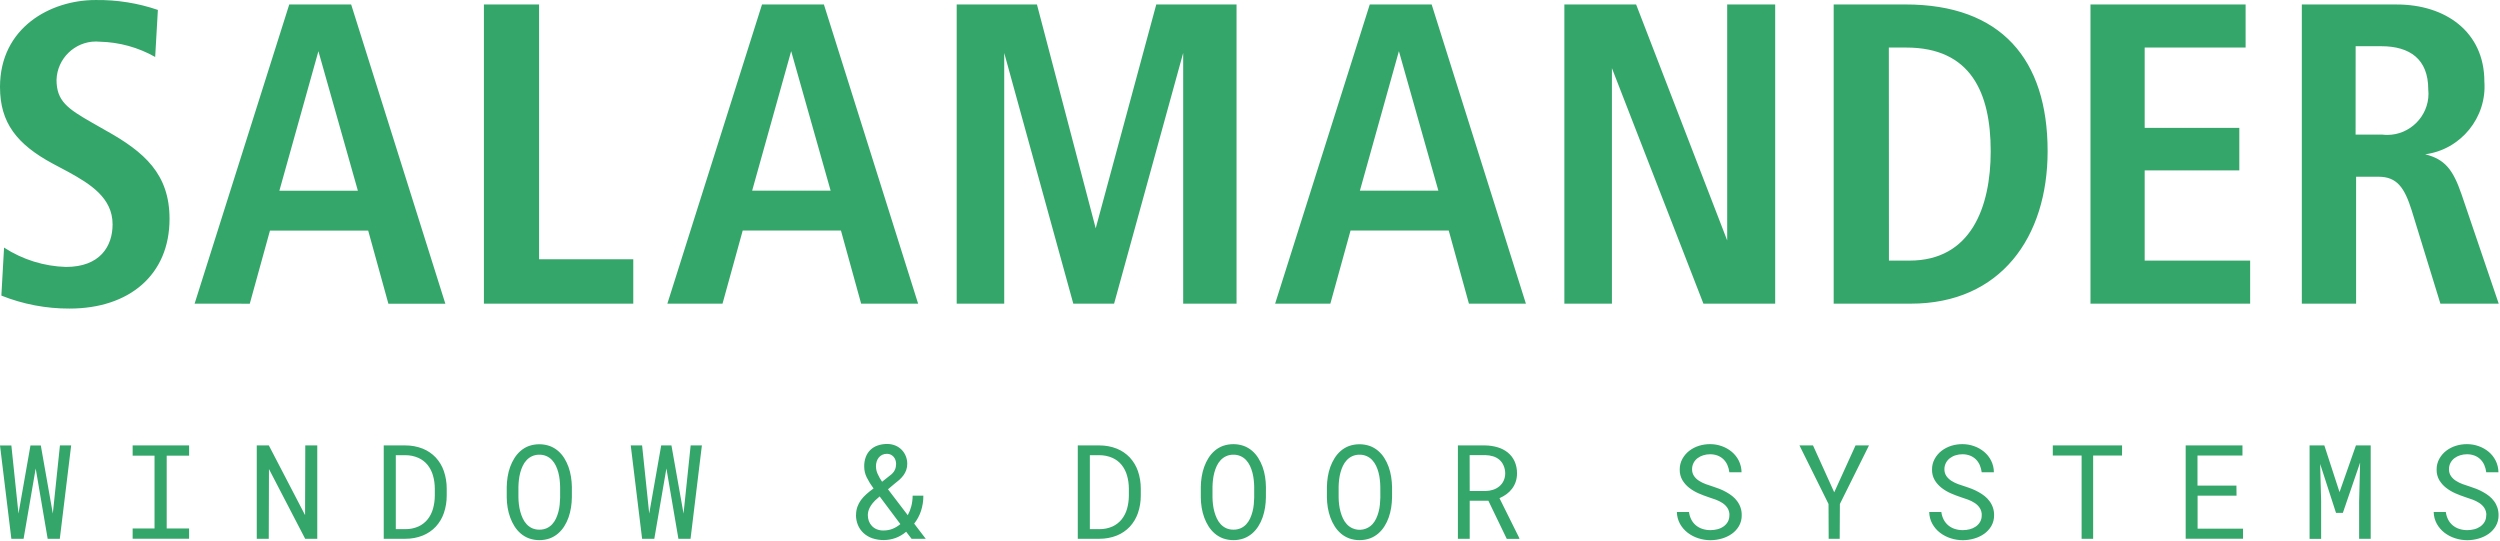 <svg xmlns="http://www.w3.org/2000/svg" width="642" height="139" viewBox="0 0 642 139" fill="none"><path d="M0.35 75.909C5.917 78.128 11.857 79.26 17.85 79.242C33.171 79.242 43.538 70.605 43.538 56.209C43.538 44.688 37.088 39.046 27.179 33.517L23.75 31.563C17.279 27.875 14.517 25.917 14.517 20.505C14.672 15.057 19.196 10.66 24.646 10.66C24.992 10.66 25.339 10.677 25.683 10.713C30.656 10.833 35.522 12.179 39.85 14.63L40.542 2.546C35.391 0.788 29.976 -0.071 24.533 0.005C13.017 0.005 0 7.03 0 22.346C0 31.563 4.379 37.088 13.596 42.046L17.513 44.13C23.154 47.238 28.913 50.796 28.913 57.605C28.913 63.246 25.688 68.55 16.942 68.55C11.287 68.383 5.787 66.665 1.042 63.584L0.35 75.909ZM64.142 77.992L69.325 59.221H94.554L99.738 77.992H114.363L90.179 1.155H74.279L49.975 77.98L64.142 77.992ZM81.767 13.146L91.904 48.98H71.742L81.767 13.146ZM162.625 77.98V66.571H138.433V1.155H124.267V77.98H162.625ZM185.542 77.98L190.725 59.209H215.958L221.142 77.98H235.771L211.579 1.155H195.683L171.379 77.98H185.546H185.542ZM203.171 13.134L213.308 48.967H193.15L203.171 13.134ZM257.883 77.98V13.592L275.621 77.975H286.1L303.842 13.592V77.98H317.546V1.155H296.929L281.379 58.63L266.288 1.155H245.679V77.98H257.888H257.883ZM341.633 77.98L346.817 59.209H372.038L377.221 77.98H391.85L367.65 1.155H351.754L327.454 77.98H341.633ZM359.238 13.134L369.375 48.967H349.221L359.238 13.134ZM413.942 77.98V17.505L437.438 77.975H455.867V1.155H443.542V61.742L420.158 1.155H401.729V77.98H413.942ZM485.054 12.213H489.546C506.129 12.213 511.213 23.842 511.213 38.821C511.213 53.217 506.142 66.921 490.379 66.921H485.079L485.054 12.213ZM490.7 77.98C513.738 77.98 525.829 60.938 525.829 38.813C525.829 15.2 513.85 1.146 489.321 1.146H470.888V77.98H490.7ZM577.838 77.98V66.921H550.754V43.755H575.058V32.83H550.754V12.213H576.671V1.155H536.833V77.98H577.838ZM605.046 77.98V45.384H610.8C615.525 45.384 617.467 48.146 619.321 54.021L626.696 77.975H641.667L632.113 49.875C629.925 43.538 627.85 40.888 622.783 39.621C631.942 38.421 638.661 30.176 637.987 20.963C637.987 8.046 627.85 1.155 615.525 1.155H591.108V77.98H605.046ZM604.929 11.867H611.492C618.863 11.867 623.575 15.2 623.575 22.925C623.616 23.304 623.637 23.685 623.637 24.066C623.637 29.87 618.861 34.645 613.057 34.645C612.606 34.645 612.156 34.616 611.708 34.559H604.917L604.929 11.867ZM13.563 131.88L15.392 114.38H18.275L15.358 138.363H12.242L9.167 120.3L6.054 138.371H2.917L0 114.388H2.917L4.746 131.888L7.825 114.388H10.479L13.563 131.88ZM34.063 114.384H48.563V117.017H42.808V135.713H48.558V138.35H34.062L34.063 135.713H39.683V117.017H34.063V114.384ZM81.475 138.371H78.375L69.071 120.455L69.017 138.371H65.937V114.384H69.037L78.342 132.28L78.396 114.384H81.475V138.371ZM98.542 138.371V114.384H104.092C105.623 114.373 107.142 114.655 108.567 115.217C109.829 115.724 110.966 116.499 111.9 117.488C112.829 118.494 113.539 119.684 113.983 120.98C114.478 122.432 114.726 123.958 114.717 125.492V127.25C114.727 128.783 114.478 130.307 113.983 131.759C113.538 133.056 112.829 134.246 111.9 135.255C110.966 136.243 109.829 137.017 108.567 137.525C107.143 138.092 105.623 138.375 104.092 138.359L98.542 138.371ZM101.642 116.888V135.884H104.096C105.253 135.903 106.4 135.669 107.458 135.2C108.371 134.782 109.175 134.159 109.808 133.38C110.445 132.575 110.914 131.651 111.188 130.663C111.5 129.558 111.659 128.415 111.658 127.267V125.475C111.66 124.329 111.5 123.189 111.183 122.088C110.905 121.105 110.435 120.187 109.8 119.388C109.17 118.613 108.368 117.997 107.458 117.588C106.398 117.123 105.253 116.885 104.096 116.892H101.642V116.888ZM146.854 127.759C146.842 128.63 146.767 129.499 146.629 130.359C146.495 131.218 146.283 132.063 145.996 132.884C145.717 133.679 145.35 134.441 144.9 135.155C144.465 135.848 143.928 136.471 143.308 137.005C142.682 137.541 141.968 137.964 141.196 138.255C139.463 138.861 137.575 138.861 135.842 138.255C135.067 137.965 134.35 137.542 133.721 137.005C133.099 136.47 132.561 135.844 132.125 135.15C131.67 134.434 131.297 133.67 131.013 132.871C130.721 132.058 130.502 131.222 130.358 130.371C130.219 129.515 130.143 128.65 130.129 127.784V125.055C130.144 124.184 130.219 123.315 130.354 122.455C130.489 121.595 130.704 120.749 130.996 119.93C131.282 119.132 131.653 118.368 132.104 117.65C132.539 116.952 133.075 116.323 133.696 115.784C134.32 115.244 135.035 114.821 135.808 114.534C137.547 113.933 139.436 113.933 141.175 114.534C141.95 114.825 142.669 115.248 143.3 115.784C143.92 116.319 144.457 116.944 144.892 117.638C145.34 118.355 145.709 119.12 145.992 119.917C146.286 120.742 146.501 121.593 146.633 122.459C146.77 123.32 146.846 124.191 146.858 125.063L146.854 127.759ZM143.838 124.992C143.838 124.421 143.788 123.821 143.721 123.205C143.657 122.581 143.544 121.964 143.383 121.359C143.23 120.757 143.018 120.172 142.75 119.613C142.496 119.077 142.163 118.583 141.763 118.146C141.346 117.696 140.837 117.341 140.272 117.104C139.706 116.867 139.096 116.753 138.483 116.771C137.843 116.759 137.208 116.89 136.625 117.155C136.097 117.398 135.621 117.741 135.225 118.167C134.82 118.599 134.487 119.092 134.238 119.63C133.972 120.19 133.759 120.775 133.6 121.375C133.441 121.981 133.325 122.598 133.254 123.221C133.187 123.809 133.147 124.4 133.133 124.992V127.759C133.133 128.321 133.188 128.913 133.254 129.542C133.327 130.167 133.447 130.785 133.613 131.392C133.773 131.996 133.987 132.585 134.254 133.15C134.505 133.69 134.838 134.187 135.242 134.625C135.639 135.051 136.114 135.396 136.642 135.642C137.233 135.903 137.875 136.031 138.521 136.017C139.168 136.03 139.811 135.902 140.404 135.642C140.934 135.4 141.41 135.054 141.804 134.625C142.203 134.19 142.532 133.695 142.779 133.159C143.037 132.597 143.246 132.014 143.404 131.417C143.562 130.809 143.672 130.189 143.733 129.563C143.791 128.965 143.827 128.366 143.842 127.767L143.838 124.992ZM175.533 131.88L177.362 114.38H180.246L177.329 138.363H174.217L171.133 120.292L168.025 138.363H164.892L161.975 114.38H164.892L166.717 131.88L169.796 114.38H172.425L175.533 131.88ZM219.837 132.225C219.831 131.531 219.942 130.84 220.167 130.184C220.389 129.557 220.699 128.965 221.087 128.425C221.504 127.86 221.98 127.342 222.508 126.88C223.09 126.365 223.699 125.882 224.333 125.434C223.664 124.546 223.077 123.599 222.579 122.605C222.15 121.739 221.928 120.786 221.929 119.821C221.908 118.969 222.05 118.121 222.346 117.321C222.604 116.635 223.013 116.016 223.542 115.509C224.073 115.007 224.707 114.628 225.4 114.396C226.185 114.131 227.009 114.001 227.837 114.013C228.568 114.007 229.292 114.149 229.967 114.43C230.571 114.685 231.117 115.059 231.573 115.53C232.029 116.001 232.385 116.559 232.621 117.171C232.863 117.788 232.986 118.446 232.983 119.109C232.99 119.65 232.902 120.188 232.725 120.7C232.556 121.178 232.319 121.63 232.021 122.042C231.702 122.474 231.339 122.872 230.938 123.23C230.521 123.602 230.071 123.968 229.588 124.33L228.038 125.65L233.117 132.309C233.509 131.58 233.813 130.806 234.021 130.005C234.248 129.119 234.364 128.209 234.367 127.296H237.117C237.129 128.625 236.925 129.948 236.512 131.213C236.125 132.393 235.531 133.495 234.758 134.467L237.738 138.367H234.096L232.7 136.55C231.905 137.235 230.995 137.774 230.012 138.142C228.068 138.846 225.944 138.872 223.983 138.217C223.154 137.93 222.392 137.477 221.746 136.884C221.128 136.309 220.641 135.608 220.317 134.83C219.977 134.002 219.807 133.115 219.817 132.221M226.933 136.225C227.705 136.229 228.472 136.088 229.192 135.809C229.927 135.513 230.609 135.101 231.212 134.588L225.896 127.48L225.429 127.896C224.94 128.288 224.493 128.731 224.096 129.217C223.79 129.588 223.527 129.994 223.312 130.425C223.03 130.991 222.875 131.613 222.858 132.246C222.853 132.779 222.942 133.31 223.121 133.813C223.292 134.278 223.556 134.703 223.896 135.063C224.246 135.435 224.673 135.728 225.146 135.921C225.708 136.141 226.309 136.247 226.912 136.234M224.95 119.792C224.96 120.442 225.101 121.082 225.367 121.675C225.685 122.39 226.071 123.073 226.521 123.713L228.45 122.18C228.757 121.972 229.037 121.727 229.283 121.45C229.486 121.22 229.657 120.964 229.792 120.688C229.907 120.439 229.992 120.178 230.046 119.909C230.095 119.652 230.12 119.391 230.121 119.13C230.119 118.802 230.066 118.477 229.962 118.167C229.867 117.861 229.711 117.578 229.504 117.334C229.298 117.099 229.049 116.905 228.771 116.763C228.469 116.611 228.134 116.534 227.796 116.538C227.365 116.527 226.937 116.616 226.546 116.8C226.2 116.966 225.896 117.208 225.658 117.509C225.414 117.814 225.232 118.163 225.121 118.538C224.997 118.943 224.937 119.364 224.942 119.788M276.775 138.371V114.384H282.325C283.858 114.373 285.378 114.655 286.804 115.217C288.066 115.725 289.203 116.499 290.138 117.488C291.065 118.496 291.774 119.685 292.221 120.98C292.715 122.432 292.963 123.958 292.954 125.492V127.25C292.964 128.783 292.716 130.307 292.221 131.759C291.774 133.055 291.065 134.245 290.137 135.255C289.203 136.243 288.066 137.017 286.804 137.525C285.379 138.09 283.858 138.374 282.325 138.359L276.775 138.371ZM279.875 116.888V135.884H282.329C283.486 135.903 284.634 135.669 285.692 135.2C286.605 134.781 287.409 134.159 288.042 133.38C288.678 132.574 289.148 131.651 289.425 130.663C289.734 129.557 289.891 128.415 289.892 127.267V125.475C289.893 124.329 289.733 123.189 289.417 122.088C289.139 121.105 288.669 120.187 288.033 119.388C287.404 118.613 286.602 117.997 285.692 117.588C284.632 117.123 283.486 116.886 282.329 116.892H279.875V116.888ZM325.083 127.759C325.072 128.629 324.999 129.498 324.863 130.359C324.728 131.218 324.516 132.063 324.229 132.884C323.951 133.68 323.583 134.441 323.133 135.155C322.697 135.846 322.161 136.47 321.542 137.005C320.913 137.541 320.195 137.964 319.421 138.255C317.689 138.862 315.803 138.862 314.071 138.255C313.297 137.965 312.579 137.542 311.95 137.005C311.327 136.47 310.788 135.844 310.35 135.15C309.897 134.433 309.524 133.669 309.237 132.871C308.949 132.057 308.732 131.221 308.588 130.371C308.45 129.507 308.376 128.634 308.367 127.759V125.03C308.379 124.159 308.454 123.29 308.592 122.43C308.724 121.569 308.939 120.724 309.233 119.905C309.516 119.107 309.885 118.343 310.333 117.625C310.768 116.927 311.304 116.298 311.925 115.759C312.553 115.22 313.271 114.797 314.046 114.509C315.782 113.909 317.668 113.909 319.404 114.509C320.181 114.799 320.901 115.222 321.533 115.759C322.153 116.293 322.688 116.918 323.121 117.613C323.57 118.331 323.941 119.095 324.229 119.892C324.524 120.717 324.739 121.568 324.871 122.434C325.007 123.295 325.08 124.166 325.092 125.038L325.083 127.759ZM322.075 124.992C322.075 124.421 322.025 123.821 321.958 123.205C321.892 122.582 321.78 121.965 321.621 121.359C321.463 120.759 321.251 120.175 320.987 119.613C320.731 119.078 320.399 118.584 320 118.146C319.582 117.697 319.074 117.343 318.508 117.106C317.943 116.869 317.334 116.754 316.721 116.771C316.081 116.757 315.446 116.889 314.863 117.155C314.334 117.399 313.857 117.742 313.458 118.167C313.055 118.6 312.722 119.094 312.471 119.63C312.207 120.191 311.995 120.775 311.837 121.375C311.676 121.98 311.561 122.598 311.492 123.221C311.424 123.809 311.384 124.4 311.371 124.992V127.759C311.371 128.321 311.425 128.913 311.492 129.542C311.563 130.167 311.681 130.785 311.846 131.392C312.01 131.995 312.225 132.583 312.488 133.15C312.742 133.689 313.076 134.187 313.479 134.625C313.876 135.051 314.352 135.396 314.879 135.642C315.47 135.902 316.112 136.03 316.758 136.017C317.406 136.03 318.049 135.902 318.642 135.642C319.171 135.398 319.647 135.052 320.042 134.625C320.441 134.19 320.77 133.695 321.017 133.159C321.275 132.598 321.483 132.015 321.638 131.417C321.799 130.809 321.911 130.189 321.971 129.563C322.029 128.938 322.063 128.338 322.079 127.767L322.075 124.992ZM357.479 127.759C357.464 128.63 357.389 129.498 357.254 130.359C357.12 131.218 356.908 132.063 356.621 132.884C356.342 133.679 355.975 134.441 355.525 135.155C355.09 135.846 354.555 136.469 353.938 137.005C353.308 137.541 352.591 137.963 351.817 138.255C350.084 138.861 348.196 138.861 346.463 138.255C345.688 137.965 344.971 137.542 344.342 137.005C343.722 136.468 343.184 135.843 342.746 135.15C342.291 134.434 341.918 133.669 341.633 132.871C341.341 132.059 341.124 131.222 340.983 130.371C340.839 129.516 340.763 128.651 340.754 127.784V125.055C340.765 124.184 340.839 123.315 340.975 122.455C341.11 121.595 341.324 120.749 341.617 119.93C341.902 119.132 342.274 118.368 342.725 117.65C343.159 116.951 343.696 116.322 344.317 115.784C344.942 115.246 345.657 114.823 346.429 114.534C348.168 113.933 350.057 113.933 351.796 114.534C352.571 114.824 353.29 115.247 353.921 115.784C354.54 116.32 355.076 116.944 355.512 117.638C355.959 118.357 356.327 119.121 356.612 119.917C356.907 120.742 357.122 121.593 357.254 122.459C357.389 123.321 357.464 124.191 357.479 125.063V127.759ZM354.462 124.992C354.462 124.421 354.412 123.821 354.346 123.205C354.281 122.582 354.17 121.965 354.012 121.359C353.855 120.758 353.642 120.173 353.375 119.613C353.122 119.076 352.789 118.582 352.387 118.146C351.97 117.696 351.462 117.341 350.896 117.104C350.331 116.867 349.721 116.753 349.108 116.771C348.468 116.759 347.833 116.89 347.25 117.155C346.723 117.399 346.247 117.742 345.85 118.167C345.445 118.599 345.112 119.093 344.862 119.63C344.597 120.191 344.384 120.775 344.225 121.375C344.066 121.981 343.95 122.598 343.879 123.221C343.811 123.809 343.772 124.4 343.762 124.992V127.759C343.762 128.321 343.812 128.913 343.879 129.542C343.952 130.167 344.072 130.785 344.237 131.392C344.398 131.996 344.613 132.585 344.879 133.15C345.13 133.69 345.463 134.187 345.867 134.625C346.264 135.051 346.739 135.396 347.267 135.642C348.126 136.038 349.088 136.152 350.017 135.97C350.945 135.787 351.792 135.316 352.437 134.625C352.834 134.189 353.161 133.694 353.408 133.159C353.668 132.598 353.877 132.015 354.033 131.417C354.194 130.809 354.304 130.189 354.362 129.563C354.42 128.965 354.456 128.366 354.471 127.767L354.462 124.992ZM382.217 128.588H377.421V138.371H374.388V114.384H381.425C382.496 114.399 383.56 114.56 384.588 114.863C385.531 115.135 386.413 115.587 387.183 116.196C387.929 116.796 388.526 117.561 388.929 118.43C389.374 119.422 389.592 120.501 389.567 121.588C389.575 122.317 389.461 123.042 389.229 123.734C389.014 124.365 388.7 124.958 388.3 125.492C387.897 126.026 387.418 126.499 386.879 126.896C386.315 127.307 385.708 127.654 385.067 127.93L390.158 138.184V138.38H386.938L382.217 128.588ZM377.421 126.088H381.521C382.176 126.079 382.825 125.97 383.446 125.763C384.028 125.575 384.569 125.277 385.038 124.884C385.495 124.499 385.865 124.02 386.121 123.48C386.402 122.877 386.544 122.219 386.538 121.555C386.539 120.852 386.391 120.158 386.104 119.517C385.866 118.96 385.506 118.465 385.05 118.067C384.581 117.667 384.035 117.368 383.446 117.188C382.785 116.985 382.099 116.879 381.408 116.871H377.404L377.421 126.088ZM444.121 132.309C444.143 131.652 443.967 131.005 443.617 130.45C443.28 129.938 442.84 129.503 442.325 129.171C441.78 128.817 441.197 128.525 440.588 128.3C439.954 128.075 439.338 127.884 438.767 127.68C437.893 127.389 437.032 127.059 436.188 126.692C435.337 126.321 434.535 125.847 433.8 125.28C433.095 124.733 432.497 124.06 432.038 123.296C431.568 122.476 431.332 121.544 431.354 120.6C431.338 119.634 431.573 118.68 432.038 117.834C432.484 117.023 433.092 116.314 433.825 115.75C434.578 115.183 435.424 114.75 436.325 114.471C437.237 114.192 438.185 114.051 439.138 114.055C440.167 114.051 441.189 114.227 442.158 114.575C443.095 114.902 443.966 115.395 444.729 116.03C445.475 116.658 446.085 117.432 446.521 118.305C446.979 119.231 447.221 120.25 447.229 121.284H444.1C444.023 120.634 443.851 120 443.592 119.4C443.349 118.855 443.007 118.361 442.583 117.942C442.154 117.529 441.647 117.206 441.092 116.992C440.467 116.76 439.805 116.646 439.138 116.655C438.56 116.654 437.986 116.738 437.433 116.905C436.899 117.06 436.397 117.31 435.95 117.642C435.52 117.969 435.166 118.385 434.913 118.863C434.648 119.378 434.514 119.95 434.525 120.53C434.515 121.155 434.7 121.768 435.054 122.284C435.399 122.769 435.838 123.18 436.346 123.492C436.88 123.832 437.45 124.111 438.046 124.325C438.658 124.546 439.229 124.742 439.763 124.905C440.358 125.092 440.95 125.321 441.558 125.538C442.158 125.776 442.742 126.054 443.304 126.371C443.855 126.671 444.379 127.018 444.871 127.409C445.344 127.789 445.764 128.23 446.121 128.721C446.889 129.748 447.293 131.001 447.271 132.284C447.296 133.271 447.05 134.247 446.558 135.105C446.09 135.895 445.46 136.577 444.708 137.105C443.925 137.647 443.056 138.054 442.138 138.309C441.205 138.576 440.241 138.716 439.271 138.725C438.207 138.724 437.15 138.557 436.138 138.23C435.147 137.917 434.218 137.435 433.392 136.805C432.591 136.186 431.924 135.412 431.429 134.53C430.914 133.593 430.636 132.544 430.621 131.475H433.733C433.817 132.167 434.023 132.839 434.342 133.459C434.636 134.021 435.04 134.52 435.529 134.925C436.021 135.33 436.587 135.638 437.196 135.83C437.87 136.042 438.573 136.146 439.279 136.138C439.871 136.136 440.46 136.061 441.033 135.913C441.585 135.777 442.107 135.542 442.575 135.221C443.025 134.909 443.403 134.504 443.683 134.034C443.975 133.514 444.12 132.925 444.1 132.33M471.029 126.425L476.5 114.384H479.954L472.483 129.425L472.433 138.367H469.604L469.567 129.425L462.104 114.384H465.579L471.029 126.425ZM508.913 132.309C508.935 131.652 508.759 131.005 508.408 130.45C508.071 129.938 507.631 129.503 507.117 129.171C506.572 128.816 505.989 128.524 505.379 128.3C504.754 128.075 504.129 127.884 503.562 127.68C502.687 127.389 501.825 127.059 500.979 126.692C500.129 126.321 499.329 125.847 498.596 125.28C497.891 124.732 497.292 124.059 496.829 123.296C496.36 122.476 496.123 121.544 496.146 120.6C496.129 119.634 496.365 118.681 496.829 117.834C497.277 117.023 497.887 116.314 498.621 115.75C499.374 115.183 500.22 114.75 501.121 114.471C502.035 114.191 502.986 114.05 503.942 114.055C504.97 114.052 505.99 114.228 506.958 114.575C507.895 114.902 508.766 115.395 509.529 116.03C510.278 116.656 510.889 117.431 511.325 118.305C511.784 119.231 512.025 120.25 512.029 121.284H508.9C508.823 120.634 508.651 120 508.392 119.4C508.149 118.855 507.807 118.361 507.383 117.942C506.956 117.529 506.45 117.206 505.896 116.992C505.271 116.761 504.608 116.647 503.942 116.655C503.363 116.654 502.787 116.738 502.233 116.905C501.7 117.059 501.198 117.309 500.754 117.642C500.324 117.969 499.969 118.385 499.717 118.863C499.45 119.377 499.316 119.95 499.325 120.53C499.319 121.154 499.504 121.766 499.854 122.284C500.202 122.767 500.641 123.177 501.146 123.492C501.68 123.832 502.25 124.111 502.846 124.325C503.458 124.546 504.029 124.742 504.571 124.905C505.113 125.067 505.758 125.321 506.363 125.538C506.963 125.776 507.546 126.054 508.108 126.371C508.659 126.671 509.184 127.018 509.675 127.409C510.149 127.788 510.57 128.229 510.925 128.721C511.697 129.746 512.103 131 512.079 132.284C512.102 133.272 511.854 134.247 511.363 135.105C510.893 135.895 510.261 136.577 509.508 137.105C508.725 137.647 507.856 138.054 506.938 138.309C506.005 138.577 505.041 138.717 504.071 138.725C503.007 138.724 501.95 138.557 500.938 138.23C499.948 137.917 499.021 137.435 498.196 136.805C497.393 136.188 496.723 135.414 496.229 134.53C495.714 133.593 495.436 132.544 495.421 131.475H498.533C498.618 132.168 498.826 132.839 499.146 133.459C499.439 134.021 499.841 134.519 500.329 134.925C500.821 135.33 501.387 135.638 501.996 135.83C502.67 136.042 503.373 136.146 504.079 136.138C504.672 136.136 505.263 136.061 505.838 135.913C506.388 135.776 506.908 135.542 507.375 135.221C507.825 134.909 508.203 134.504 508.483 134.034C508.775 133.514 508.92 132.925 508.9 132.33M544.933 116.988H537.521V138.367H534.554V116.988H527.158V114.384H544.95L544.933 116.988ZM574.342 127.284H564.342V135.767H576.008V138.35H561.283V114.384H575.867V116.988H564.317V124.696H574.317L574.342 127.284ZM596.888 114.384L600.792 126.38L605.004 114.384H608.796V138.371H605.825V128.788L606.075 118.788L601.646 131.705H599.887L595.817 119.138L596.067 128.805V138.388H593.1V114.384H596.888ZM638.492 132.309C638.514 131.652 638.338 131.005 637.987 130.45C637.65 129.938 637.211 129.502 636.696 129.171C636.151 128.817 635.568 128.524 634.958 128.3C634.325 128.075 633.708 127.884 633.138 127.68C632.264 127.389 631.403 127.059 630.558 126.692C629.707 126.321 628.905 125.847 628.171 125.28C627.466 124.733 626.868 124.06 626.408 123.296C625.939 122.476 625.703 121.544 625.725 120.6C625.708 119.634 625.944 118.681 626.408 117.834C626.854 117.023 627.463 116.314 628.196 115.75C628.949 115.183 629.795 114.75 630.696 114.471C631.607 114.192 632.555 114.051 633.508 114.055C634.536 114.05 635.557 114.226 636.525 114.575C637.464 114.901 638.336 115.394 639.1 116.03C639.846 116.658 640.456 117.432 640.892 118.305C641.35 119.231 641.592 120.25 641.6 121.284H638.471C638.394 120.634 638.222 120 637.962 119.4C637.72 118.855 637.378 118.361 636.954 117.942C636.525 117.529 636.018 117.206 635.462 116.992C634.837 116.761 634.174 116.646 633.508 116.655C632.931 116.654 632.357 116.738 631.804 116.905C631.27 117.06 630.767 117.309 630.321 117.642C629.891 117.97 629.537 118.386 629.283 118.863C629.018 119.378 628.885 119.95 628.896 120.53C628.886 121.155 629.071 121.768 629.425 122.284C629.77 122.769 630.209 123.18 630.717 123.492C631.251 123.832 631.821 124.111 632.417 124.325C633.029 124.546 633.6 124.742 634.133 124.905C634.729 125.092 635.321 125.321 635.929 125.538C636.529 125.776 637.113 126.054 637.675 126.371C638.226 126.671 638.75 127.018 639.242 127.409C639.715 127.789 640.135 128.23 640.492 128.721C641.248 129.753 641.647 131.004 641.629 132.284C641.653 133.272 641.405 134.247 640.913 135.105C640.445 135.895 639.814 136.576 639.063 137.105C638.278 137.648 637.407 138.055 636.487 138.309C635.557 138.577 634.594 138.717 633.625 138.725C632.561 138.724 631.504 138.557 630.492 138.23C629.501 137.917 628.572 137.435 627.746 136.805C626.945 136.186 626.278 135.412 625.783 134.53C625.268 133.593 624.99 132.544 624.975 131.475H628.087C628.171 132.167 628.377 132.839 628.696 133.459C628.99 134.021 629.394 134.52 629.883 134.925C630.376 135.33 630.941 135.637 631.55 135.83C632.224 136.042 632.927 136.146 633.633 136.138C634.225 136.136 634.814 136.061 635.387 135.913C635.939 135.777 636.461 135.543 636.929 135.221C637.379 134.909 637.757 134.504 638.037 134.034C638.33 133.514 638.474 132.925 638.454 132.33" fill="#34A66A"></path></svg>
